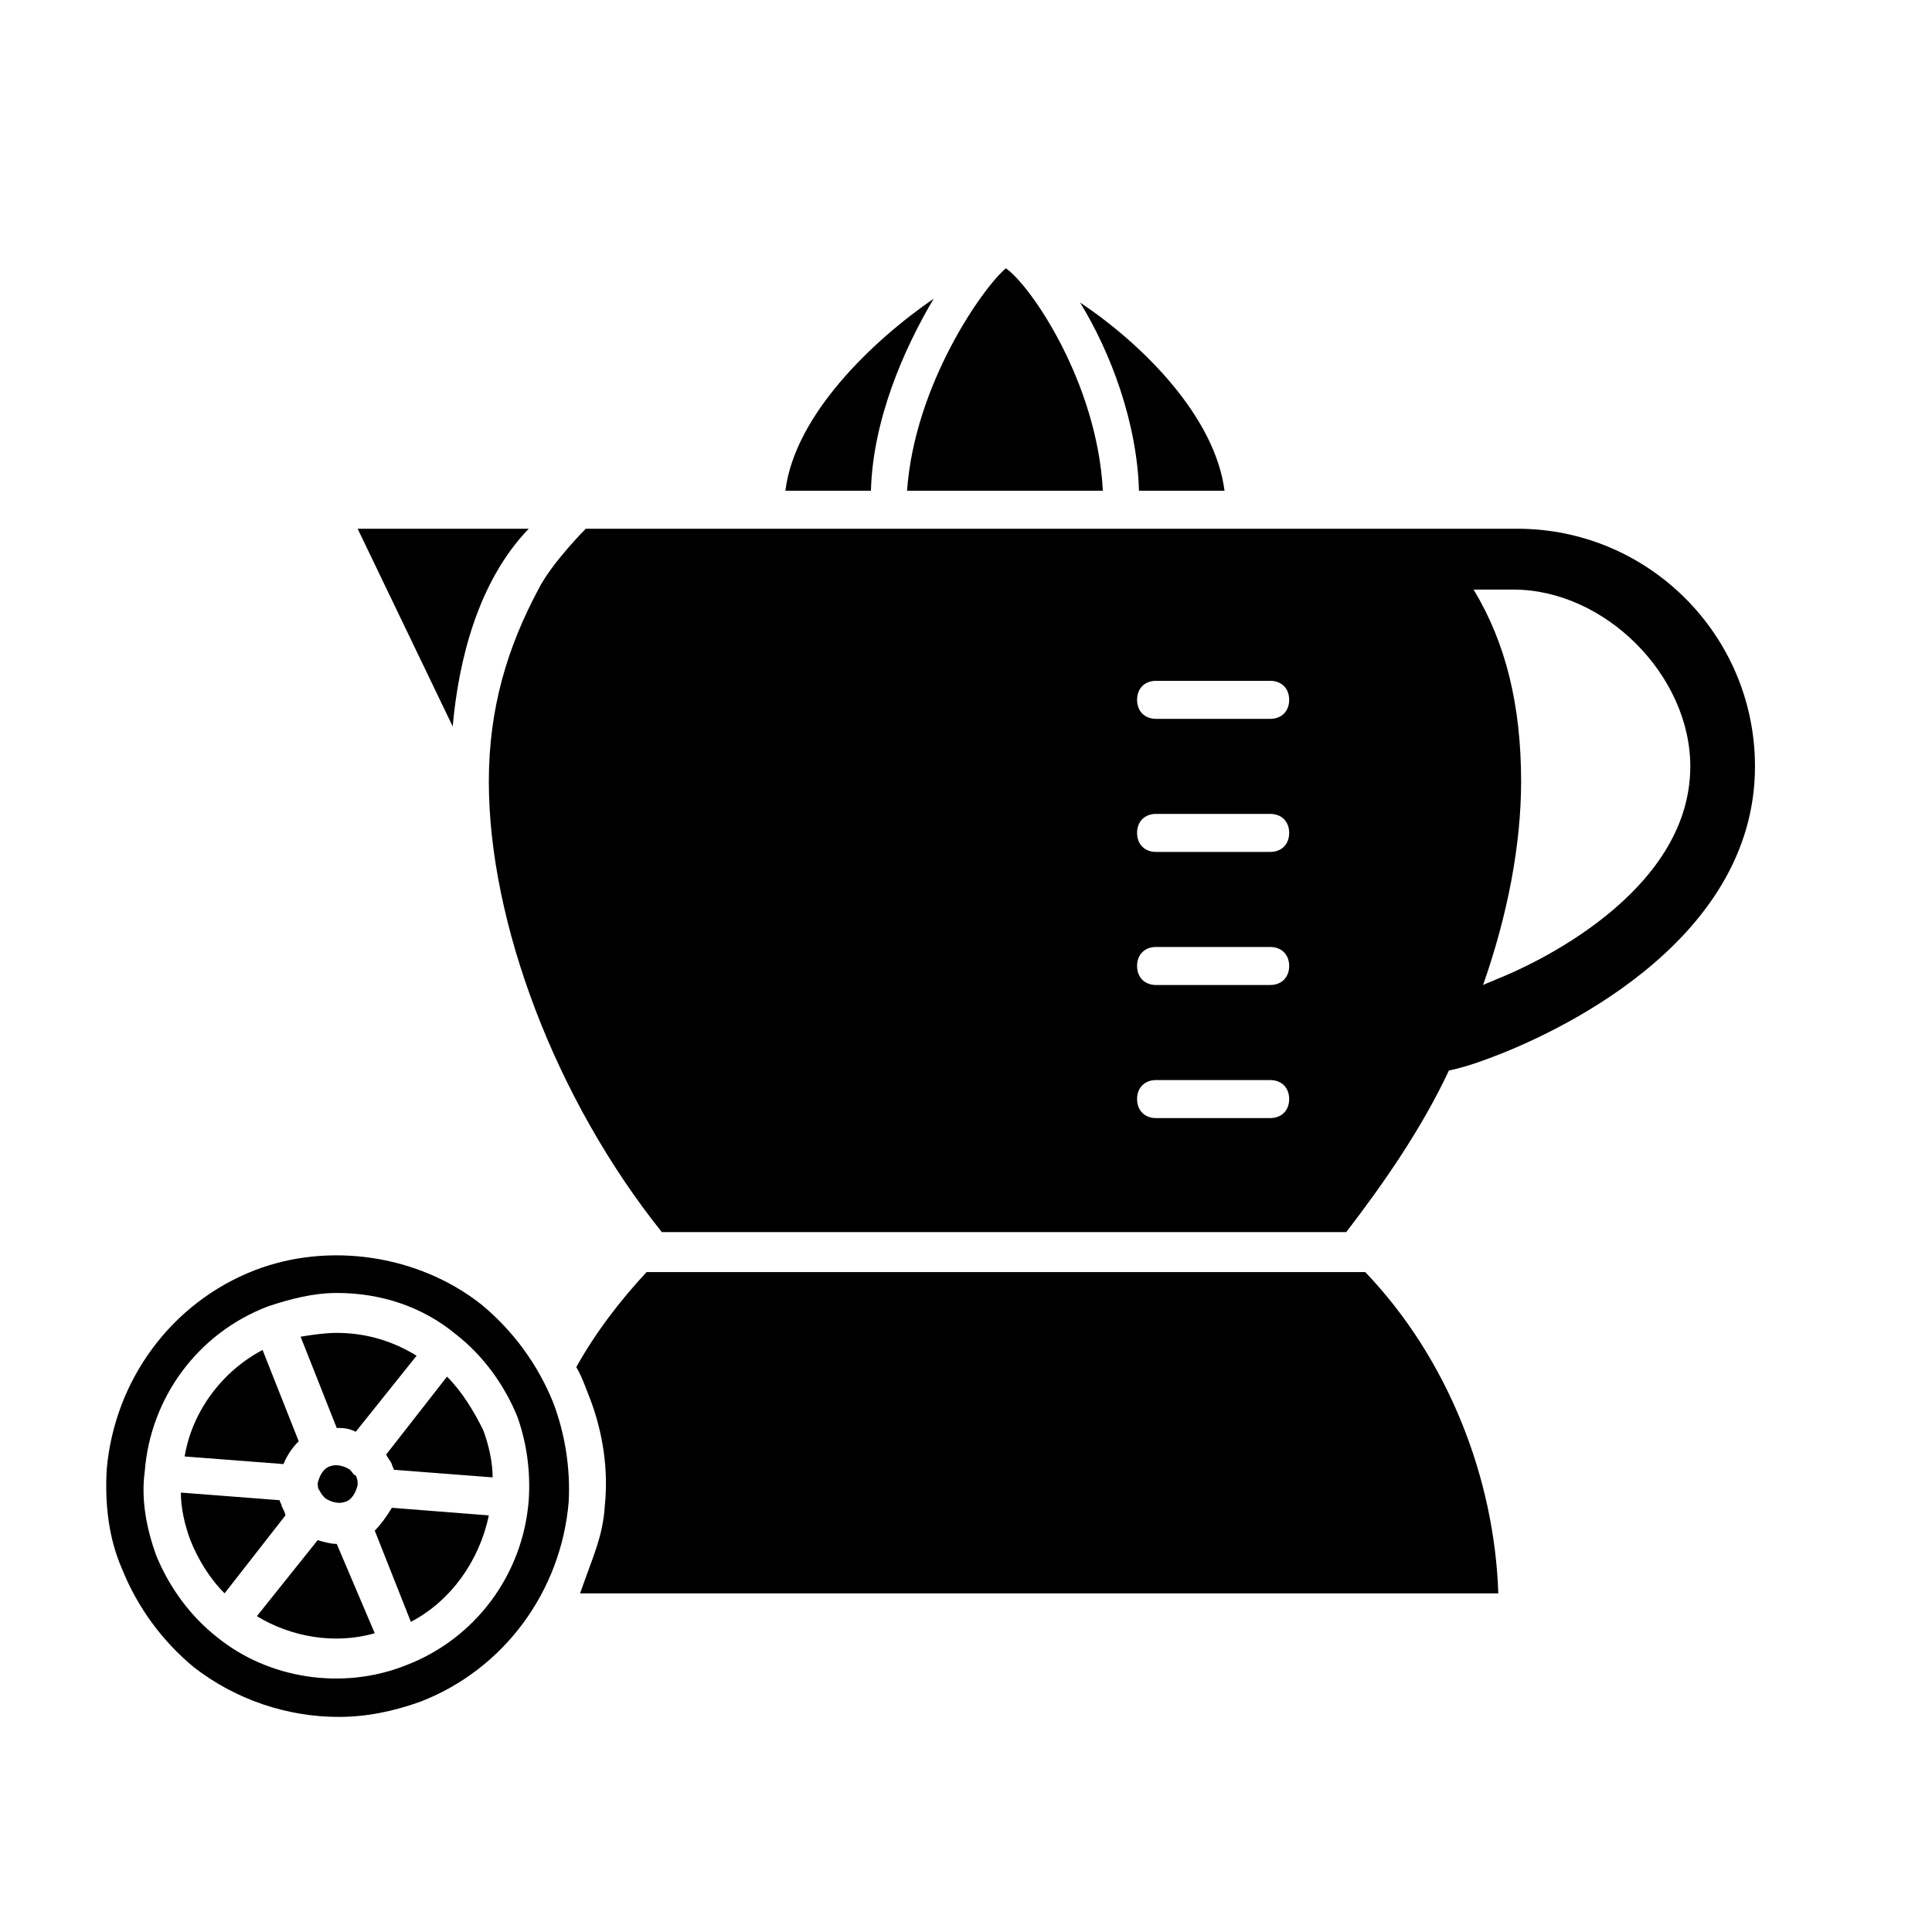 <?xml version="1.0" encoding="UTF-8"?>
<!-- Uploaded to: SVG Repo, www.svgrepo.com, Generator: SVG Repo Mixer Tools -->
<svg fill="#000000" width="800px" height="800px" version="1.1" viewBox="144 144 512 512" xmlns="http://www.w3.org/2000/svg">
 <g>
  <path d="m218.63 543.08c0-0.504-0.504-1.008-0.504-1.512l-26.199-2.016c0 4.031 1.008 8.566 2.519 12.594 2.016 5.039 5.039 10.078 9.07 14.105l16.121-20.656c-0.004-0.504-0.504-1.508-1.008-2.516zm14.609 10.074c-1.512 0-3.527-0.504-5.039-1.008l-16.121 20.152c9.07 5.543 20.656 7.559 31.234 4.535l-10.074-23.68c0.504 0 0 0 0 0zm-10.078-27.207-9.574-24.184c-10.578 5.543-18.641 16.121-20.656 28.215l26.199 2.016c1.008-2.519 2.519-4.535 4.031-6.047zm39.297-17.129-16.121 20.656c0.504 1.008 1.008 1.512 1.512 2.519 0 0.504 0.504 1.008 0.504 1.512l26.199 2.016c0-4.031-1.008-8.566-2.519-12.594-2.519-5.039-5.543-10.078-9.574-14.109zm-19.145 40.809 9.574 24.184c10.578-5.543 18.137-16.121 20.656-28.215l-25.695-2.016c-1.512 2.519-3.023 4.535-4.535 6.047zm47.359-33.754c-4.031-10.078-10.578-19.145-19.145-26.199-16.625-13.098-40.305-16.625-59.953-9.07-22.168 8.566-37.281 29.223-39.297 52.898-0.504 9.07 0.504 18.137 4.031 26.199 4.031 10.078 10.578 19.145 19.145 26.199 11.082 8.566 24.688 13.098 38.289 13.098 7.559 0 14.609-1.512 21.664-4.031 22.168-8.566 37.281-29.223 39.297-52.898 0.504-9.066-1.008-18.133-4.031-26.195zm-6.551 25.695c-1.512 19.648-14.105 36.777-32.746 43.832-16.625 6.551-36.273 3.527-49.879-7.559-7.055-5.543-12.594-13.098-16.121-21.664-2.519-7.055-4.031-14.609-3.023-22.168 1.512-19.648 14.105-36.777 32.746-43.832 6.047-2.016 12.09-3.527 18.137-3.527 11.586 0 22.672 3.527 31.738 11.082 7.055 5.543 12.594 13.098 16.121 21.664 2.523 7.055 3.531 14.613 3.027 22.172zm-45.844-18.137 16.121-20.152c-6.551-4.031-13.602-6.047-21.16-6.047-3.023 0-6.551 0.504-9.574 1.008l9.574 24.184c1.512 0 3.023 0 5.039 1.008zm-1.512 10.074c-1.512-1.008-3.527-1.512-5.039-1.008-2.016 0.504-3.023 2.519-3.527 4.535 0 0.504 0 1.512 0.504 2.016 0.504 1.008 1.008 1.512 1.512 2.016 1.512 1.008 3.527 1.512 5.039 1.008 2.016-0.504 3.023-2.519 3.527-4.535 0-1.008 0-1.512-0.504-2.519-0.504 0-1.008-1.008-1.512-1.512z"/>
  <path d="m391.43 223.16c-16.121 11.086-36.777 30.734-39.297 50.887h22.672c0.504-18.641 8.562-37.281 16.625-50.887zm-152.65 60.961 25.191 52.395c1.512-17.129 6.551-38.289 20.152-52.395h-45.344zm197.49-10.074c-1.512-28.719-19.145-54.41-25.695-58.945-6.047 5.039-24.184 30.73-26.199 58.945zm32.242 0c-2.519-19.648-21.664-38.793-38.289-49.879 8.062 13.098 15.113 31.738 15.617 49.879zm77.586 10.074h-246.86s-9.07 9.07-12.594 16.121c-8.062 15.113-13.098 31.234-13.098 50.883 0 37.281 17.633 84.137 45.848 119.4h181.37c10.078-13.098 20.152-27.711 27.207-42.824 2.519-0.504 6.047-1.512 10.078-3.023 16.625-6.047 71.039-30.23 71.039-77.586-0.012-34.758-28.223-62.973-62.988-62.973zm-1.008 16.125c24.184 0 46.855 22.672 46.855 46.855 0 33.754-42.32 52.898-51.387 56.426-1.008 0.504-2.519 1.008-3.527 1.512 6.551-18.641 10.078-37.281 10.078-53.906 0-20.152-4.031-36.777-12.594-50.883-0.004-0.004 10.574-0.004 10.574-0.004zm-64.484 140.06h-30.23c-3.023 0-5.039-2.016-5.039-5.039s2.016-5.039 5.039-5.039h30.23c3.023 0 5.039 2.016 5.039 5.039-0.004 3.023-2.016 5.039-5.039 5.039zm0-35.27h-30.23c-3.023 0-5.039-2.016-5.039-5.039 0-3.023 2.016-5.039 5.039-5.039h30.23c3.023 0 5.039 2.016 5.039 5.039-0.004 3.023-2.016 5.039-5.039 5.039zm0-35.266h-30.23c-3.023 0-5.039-2.016-5.039-5.039 0-3.023 2.016-5.039 5.039-5.039h30.23c3.023 0 5.039 2.016 5.039 5.039-0.004 3.023-2.016 5.039-5.039 5.039zm0-35.266h-30.23c-3.023 0-5.039-2.016-5.039-5.039 0-3.023 2.016-5.039 5.039-5.039h30.23c3.023 0 5.039 2.016 5.039 5.039-0.004 3.023-2.016 5.039-5.039 5.039zm-182.88 231.75h243.34c-1.008-30.23-13.098-61.969-35.266-85.145l-190.44 0.004c-7.055 7.559-13.602 16.121-18.641 25.191 1.512 2.519 2.519 5.543 3.527 8.062 3.527 9.07 5.039 19.145 4.031 28.719-0.508 8.055-3.027 13.094-6.551 23.168z"/>
 </g>
</svg>